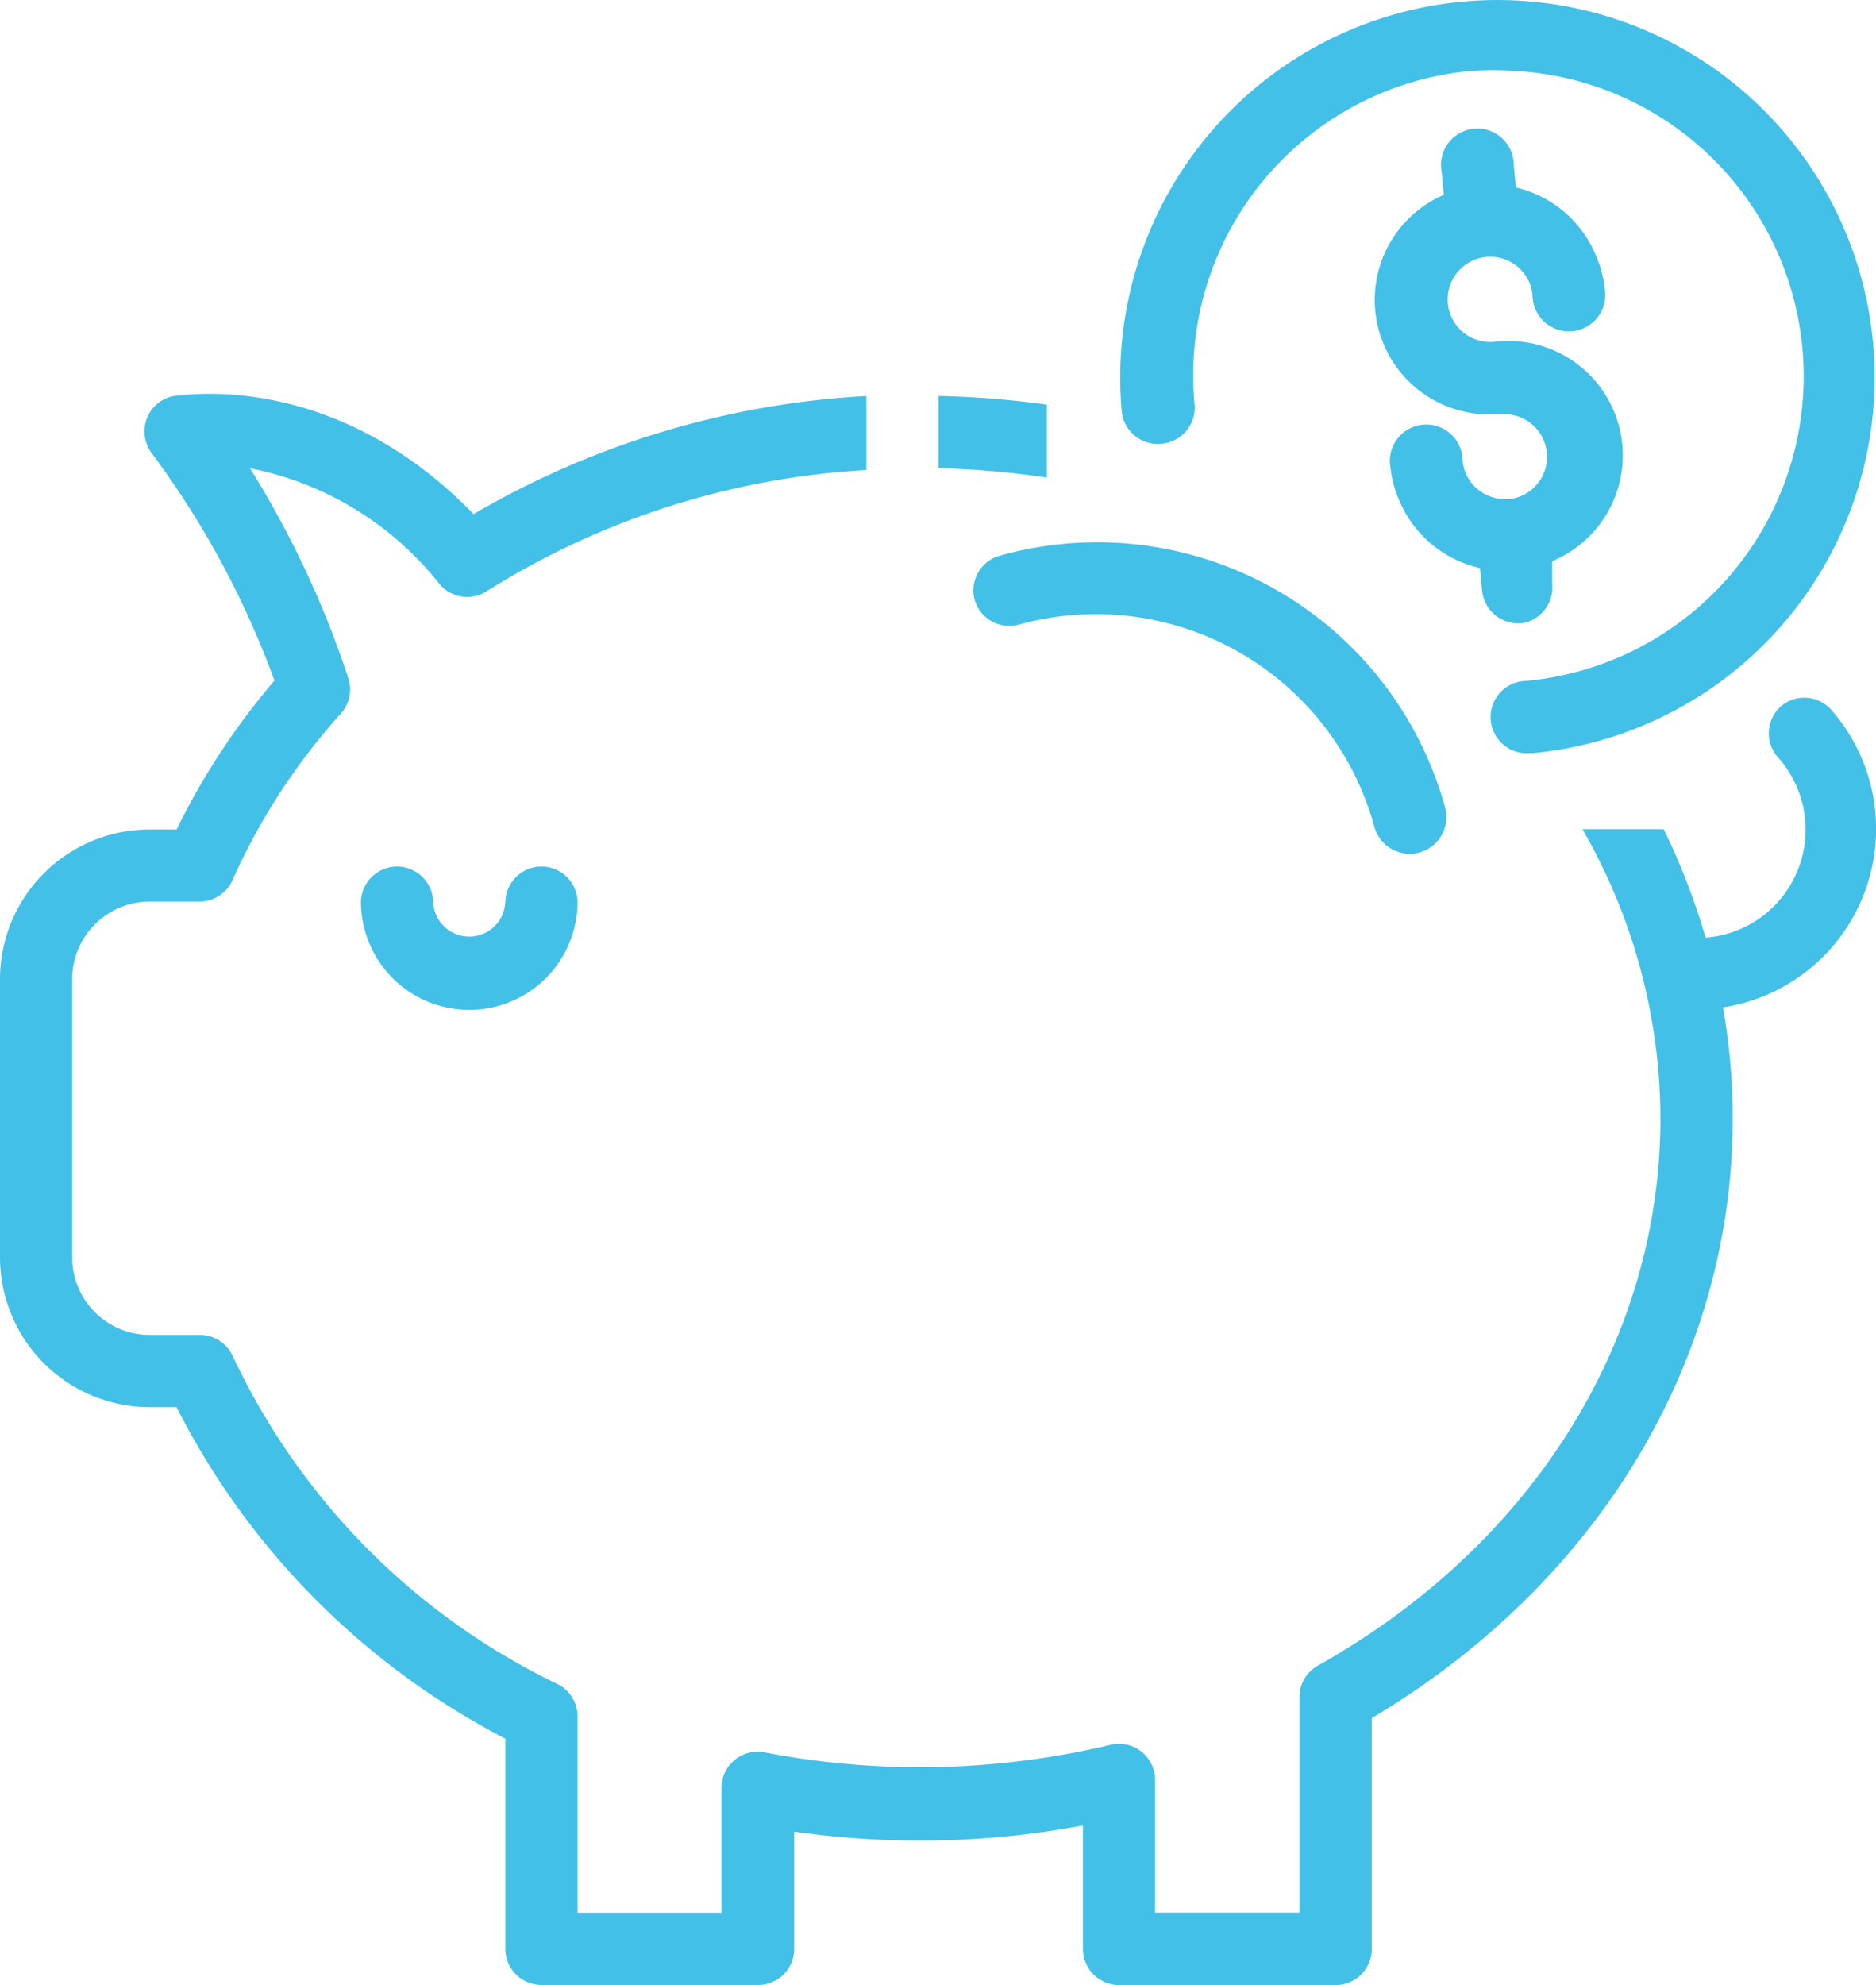 <?xml version="1.0" encoding="UTF-8"?> <svg xmlns="http://www.w3.org/2000/svg" width="56.733" height="60" viewBox="0 0 56.733 60"><g id="Outline" transform="translate(-6 -4.035)"><path id="Path_25496" data-name="Path 25496" d="M59.849,24.393a1.092,1.092,0,0,0-.087,1.528,3.275,3.275,0,0,1-2.183,5.458A20.184,20.184,0,0,0,56.312,28.1H53.856a17.6,17.6,0,0,1,2.358,8.733c0,6.724-3.875,12.914-10.359,16.549a1.092,1.092,0,0,0-.557.917v6.55H40.931V56.868a1.092,1.092,0,0,0-1.343-1.092,24.856,24.856,0,0,1-10.468.229,1.092,1.092,0,0,0-1.3,1.092v3.755H23.466V54.925a1.092,1.092,0,0,0-.6-.982,20.806,20.806,0,0,1-9.824-9.912,1.092,1.092,0,0,0-.993-.644H10.53A2.347,2.347,0,0,1,8.183,41.04V32.635a2.347,2.347,0,0,1,2.347-2.347h1.506a1.092,1.092,0,0,0,.993-.644A19.256,19.256,0,0,1,16.3,24.612a1.092,1.092,0,0,0,.229-1.092,29.288,29.288,0,0,0-2.969-6.331A9.693,9.693,0,0,1,19.3,20.7a1.092,1.092,0,0,0,1.419.207A24.1,24.1,0,0,1,32.2,17.243V15.006a26.373,26.373,0,0,0-11.877,3.57c-4.3-4.421-8.864-3.57-9.071-3.57a1.092,1.092,0,0,0-.666,1.725A27.028,27.028,0,0,1,14.3,23.607a21.461,21.461,0,0,0-2.958,4.5H10.53A4.53,4.53,0,0,0,6,32.635V41.04a4.53,4.53,0,0,0,4.53,4.53h.808a23.022,23.022,0,0,0,9.945,10.021v6.353a1.092,1.092,0,0,0,1.092,1.092h6.55a1.092,1.092,0,0,0,1.092-1.092V58.4a26.733,26.733,0,0,0,8.733-.186v3.733a1.092,1.092,0,0,0,1.092,1.092h6.55a1.092,1.092,0,0,0,1.092-1.092V54.969C54.325,50.9,58.4,44.162,58.4,36.838a19.43,19.43,0,0,0-.295-3.351,5.458,5.458,0,0,0,3.275-8.995A1.092,1.092,0,0,0,59.849,24.393Z" transform="translate(0 0.999)" fill="#42c0e8"></path><path id="Path_25497" data-name="Path 25497" d="M33,20.775a1.092,1.092,0,0,0,1.343.764A8.733,8.733,0,0,1,45.087,27.63a1.109,1.109,0,1,0,2.15-.546,10.916,10.916,0,0,0-13.427-7.641A1.092,1.092,0,0,0,33,20.775Z" transform="translate(2.47 1.376)" fill="#42c0e8"></path><path id="Path_25498" data-name="Path 25498" d="M38.3,17.445a1.092,1.092,0,0,0,.982-1.179A9.246,9.246,0,0,1,47.618,6.18,9.4,9.4,0,0,1,49,6.18a9.246,9.246,0,0,1,.306,18.437,1.093,1.093,0,1,0,.1,2.183h.1A11.407,11.407,0,1,0,37.084,16.507,1.092,1.092,0,0,0,38.3,17.445Z" transform="translate(2.843 0)" fill="#42c0e8"></path><path id="Path_25499" data-name="Path 25499" d="M48.14,18.78a1.288,1.288,0,0,1-1.288-.742,1.266,1.266,0,0,1-.109-.415,1.1,1.1,0,1,0-2.183.2,3.428,3.428,0,0,0,.306,1.092,3.471,3.471,0,0,0,2.4,1.954l.065.677a1.092,1.092,0,0,0,1.092.993h.1a1.092,1.092,0,0,0,.928-1.19v-.688A3.46,3.46,0,0,0,47.7,14.031a1.288,1.288,0,1,1,1.048-1.823,1.266,1.266,0,0,1,.109.415,1.1,1.1,0,1,0,2.183-.2,3.428,3.428,0,0,0-.306-1.092,3.471,3.471,0,0,0-2.38-1.965l-.065-.677A1.1,1.1,0,1,0,46.11,8.9l.065.688a3.46,3.46,0,0,0,1.386,6.637h.327a1.288,1.288,0,1,1,.24,2.565Z" transform="translate(3.489 0.336)" fill="#42c0e8"></path><path id="Path_25500" data-name="Path 25500" d="M35.275,15.262A27.749,27.749,0,0,0,32,15v2.183a26.2,26.2,0,0,1,3.275.284Z" transform="translate(2.382 1.004)" fill="#42c0e8"></path><path id="Path_25501" data-name="Path 25501" d="M20.366,29.092a1.092,1.092,0,0,1-2.183,0,1.092,1.092,0,0,0-2.183,0,3.275,3.275,0,0,0,6.55,0,1.092,1.092,0,0,0-2.183,0Z" transform="translate(0.916 2.195)" fill="#42c0e8"></path></g></svg> 